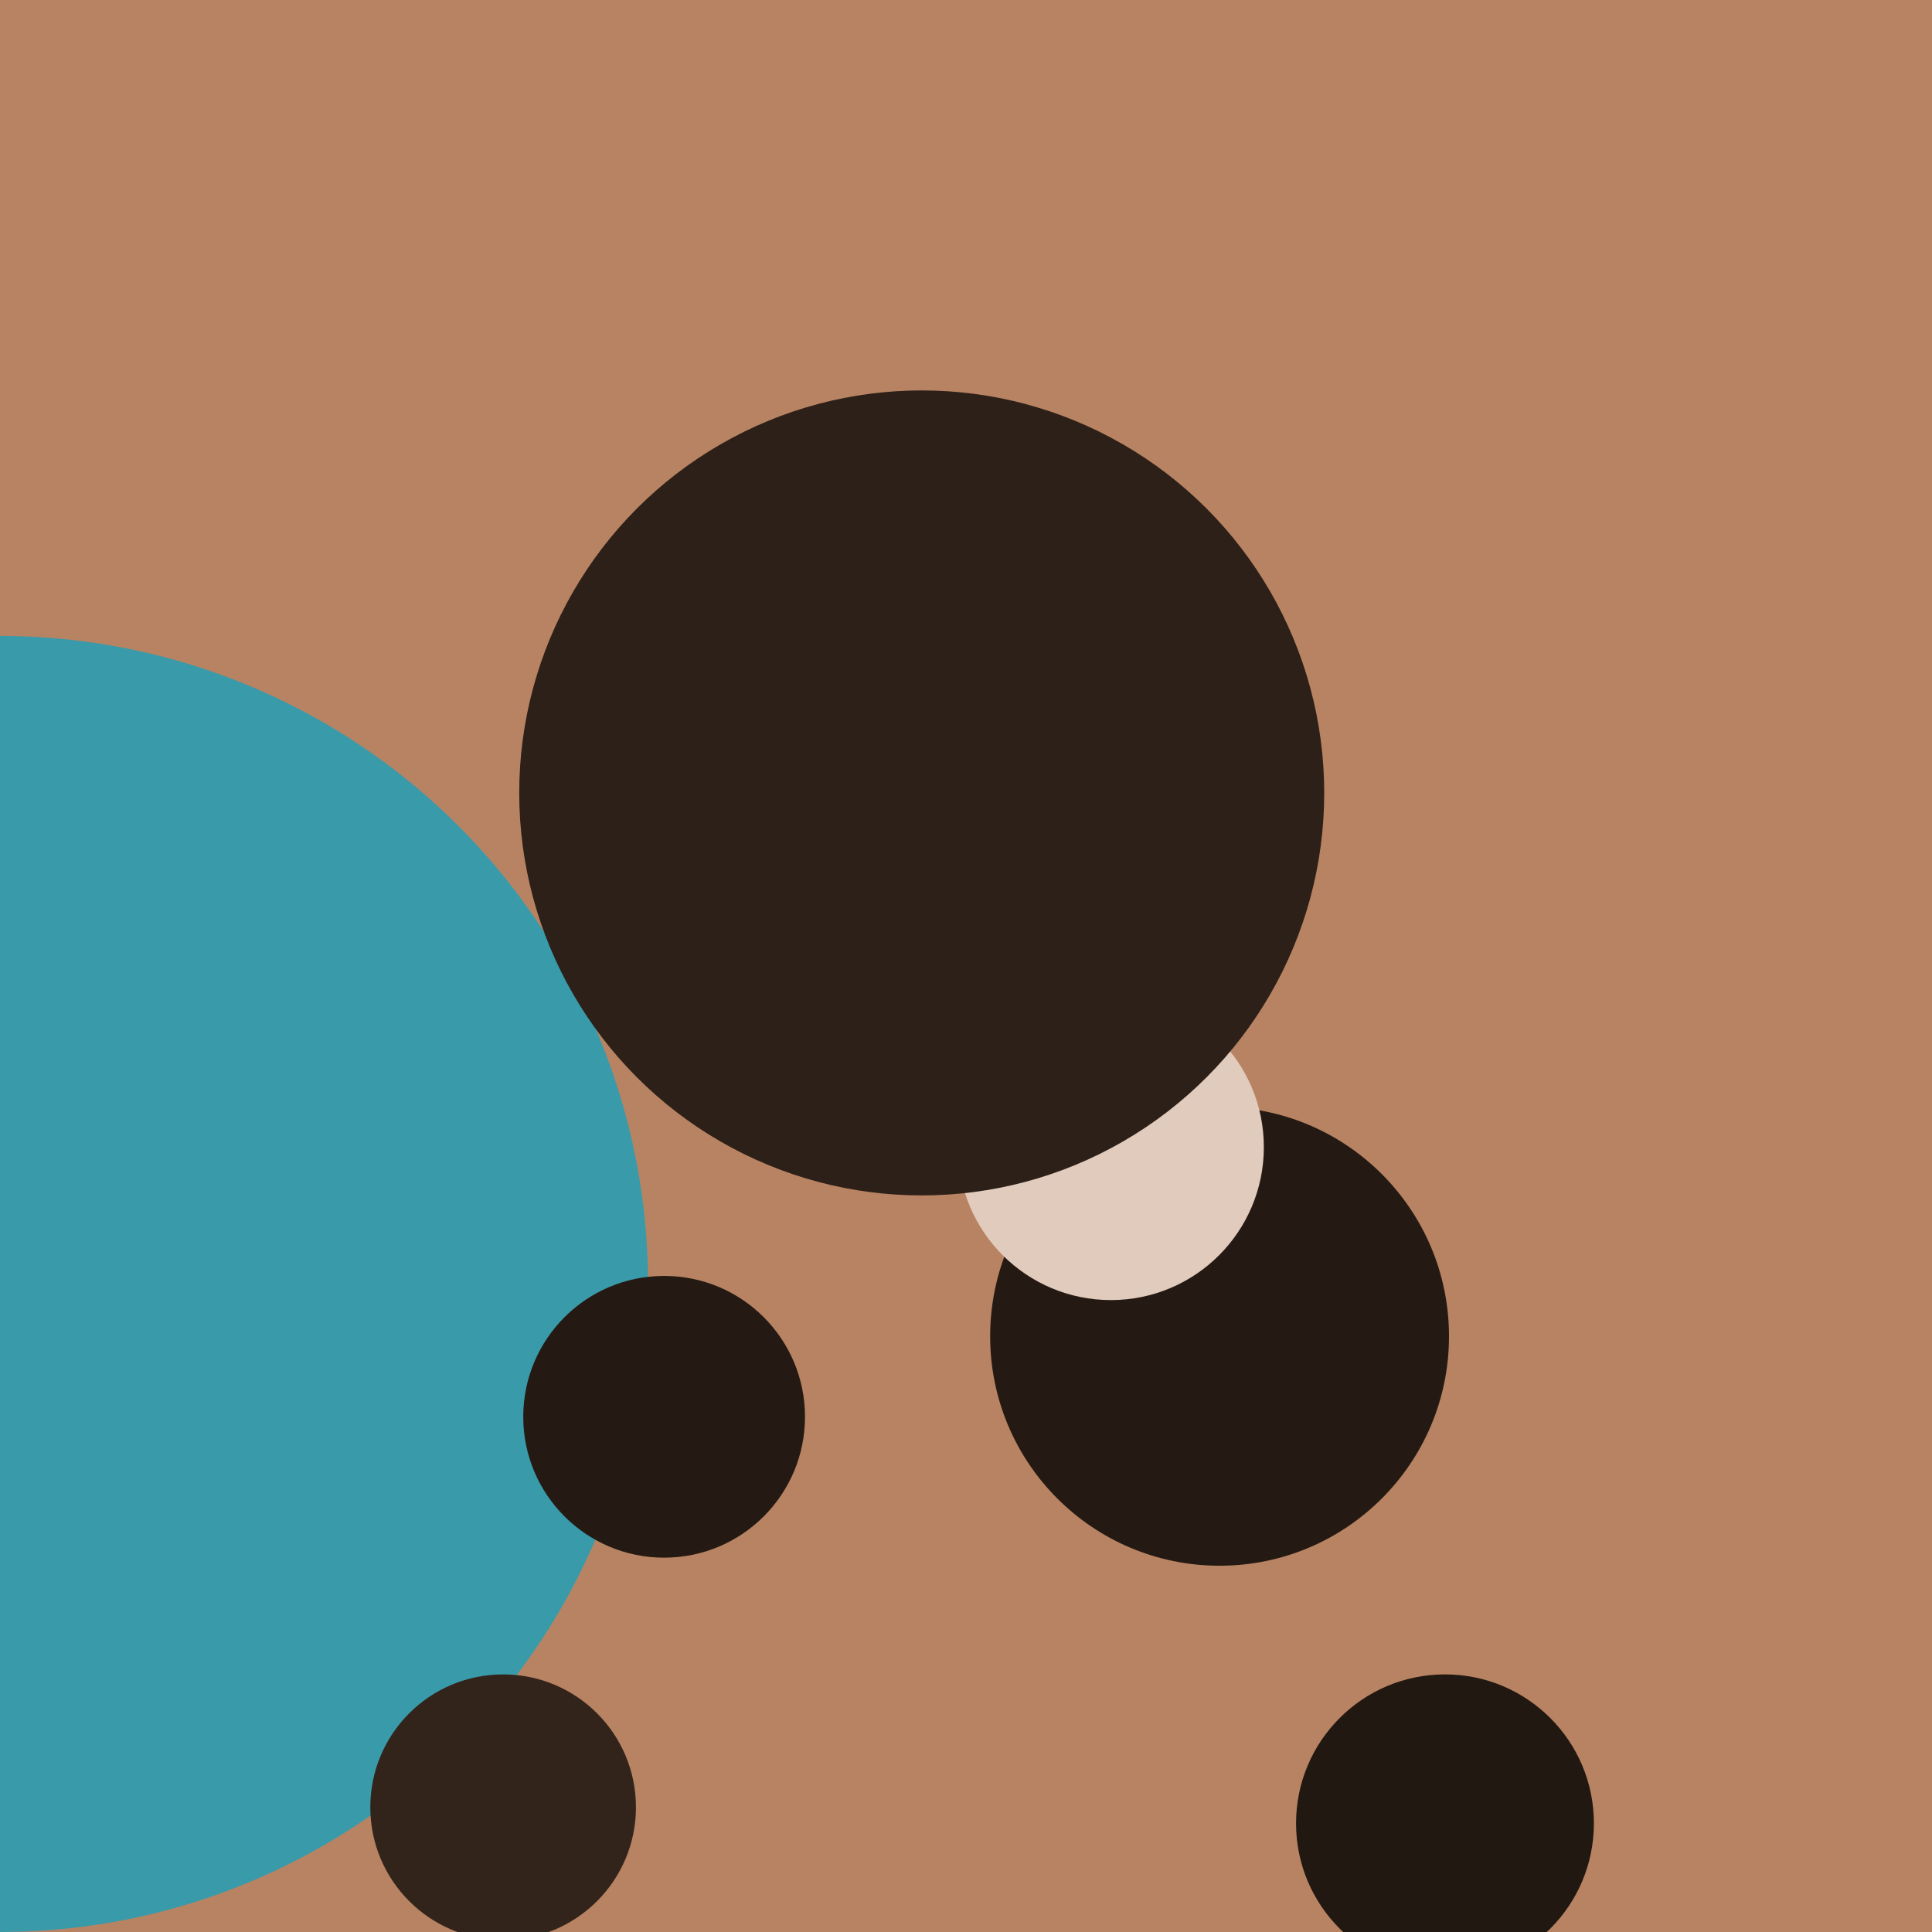 <svg xmlns="http://www.w3.org/2000/svg" width="480px" height="480px">
  <rect width="480" height="480" fill="rgb(184,131,98)"/>
  <circle cx="0" cy="319" r="161" fill="rgb(57,154,170)"/>
  <circle cx="359" cy="453" r="37" fill="rgb(34,24,18)"/>
  <circle cx="303" cy="332" r="57" fill="rgb(37,26,19)"/>
  <circle cx="276" cy="285" r="38" fill="rgb(225,203,189)"/>
  <circle cx="229" cy="197" r="100" fill="rgb(45,32,24)"/>
  <circle cx="165" cy="352" r="35" fill="rgb(37,26,19)"/>
  <circle cx="125" cy="449" r="33" fill="rgb(51,36,27)"/>
</svg>